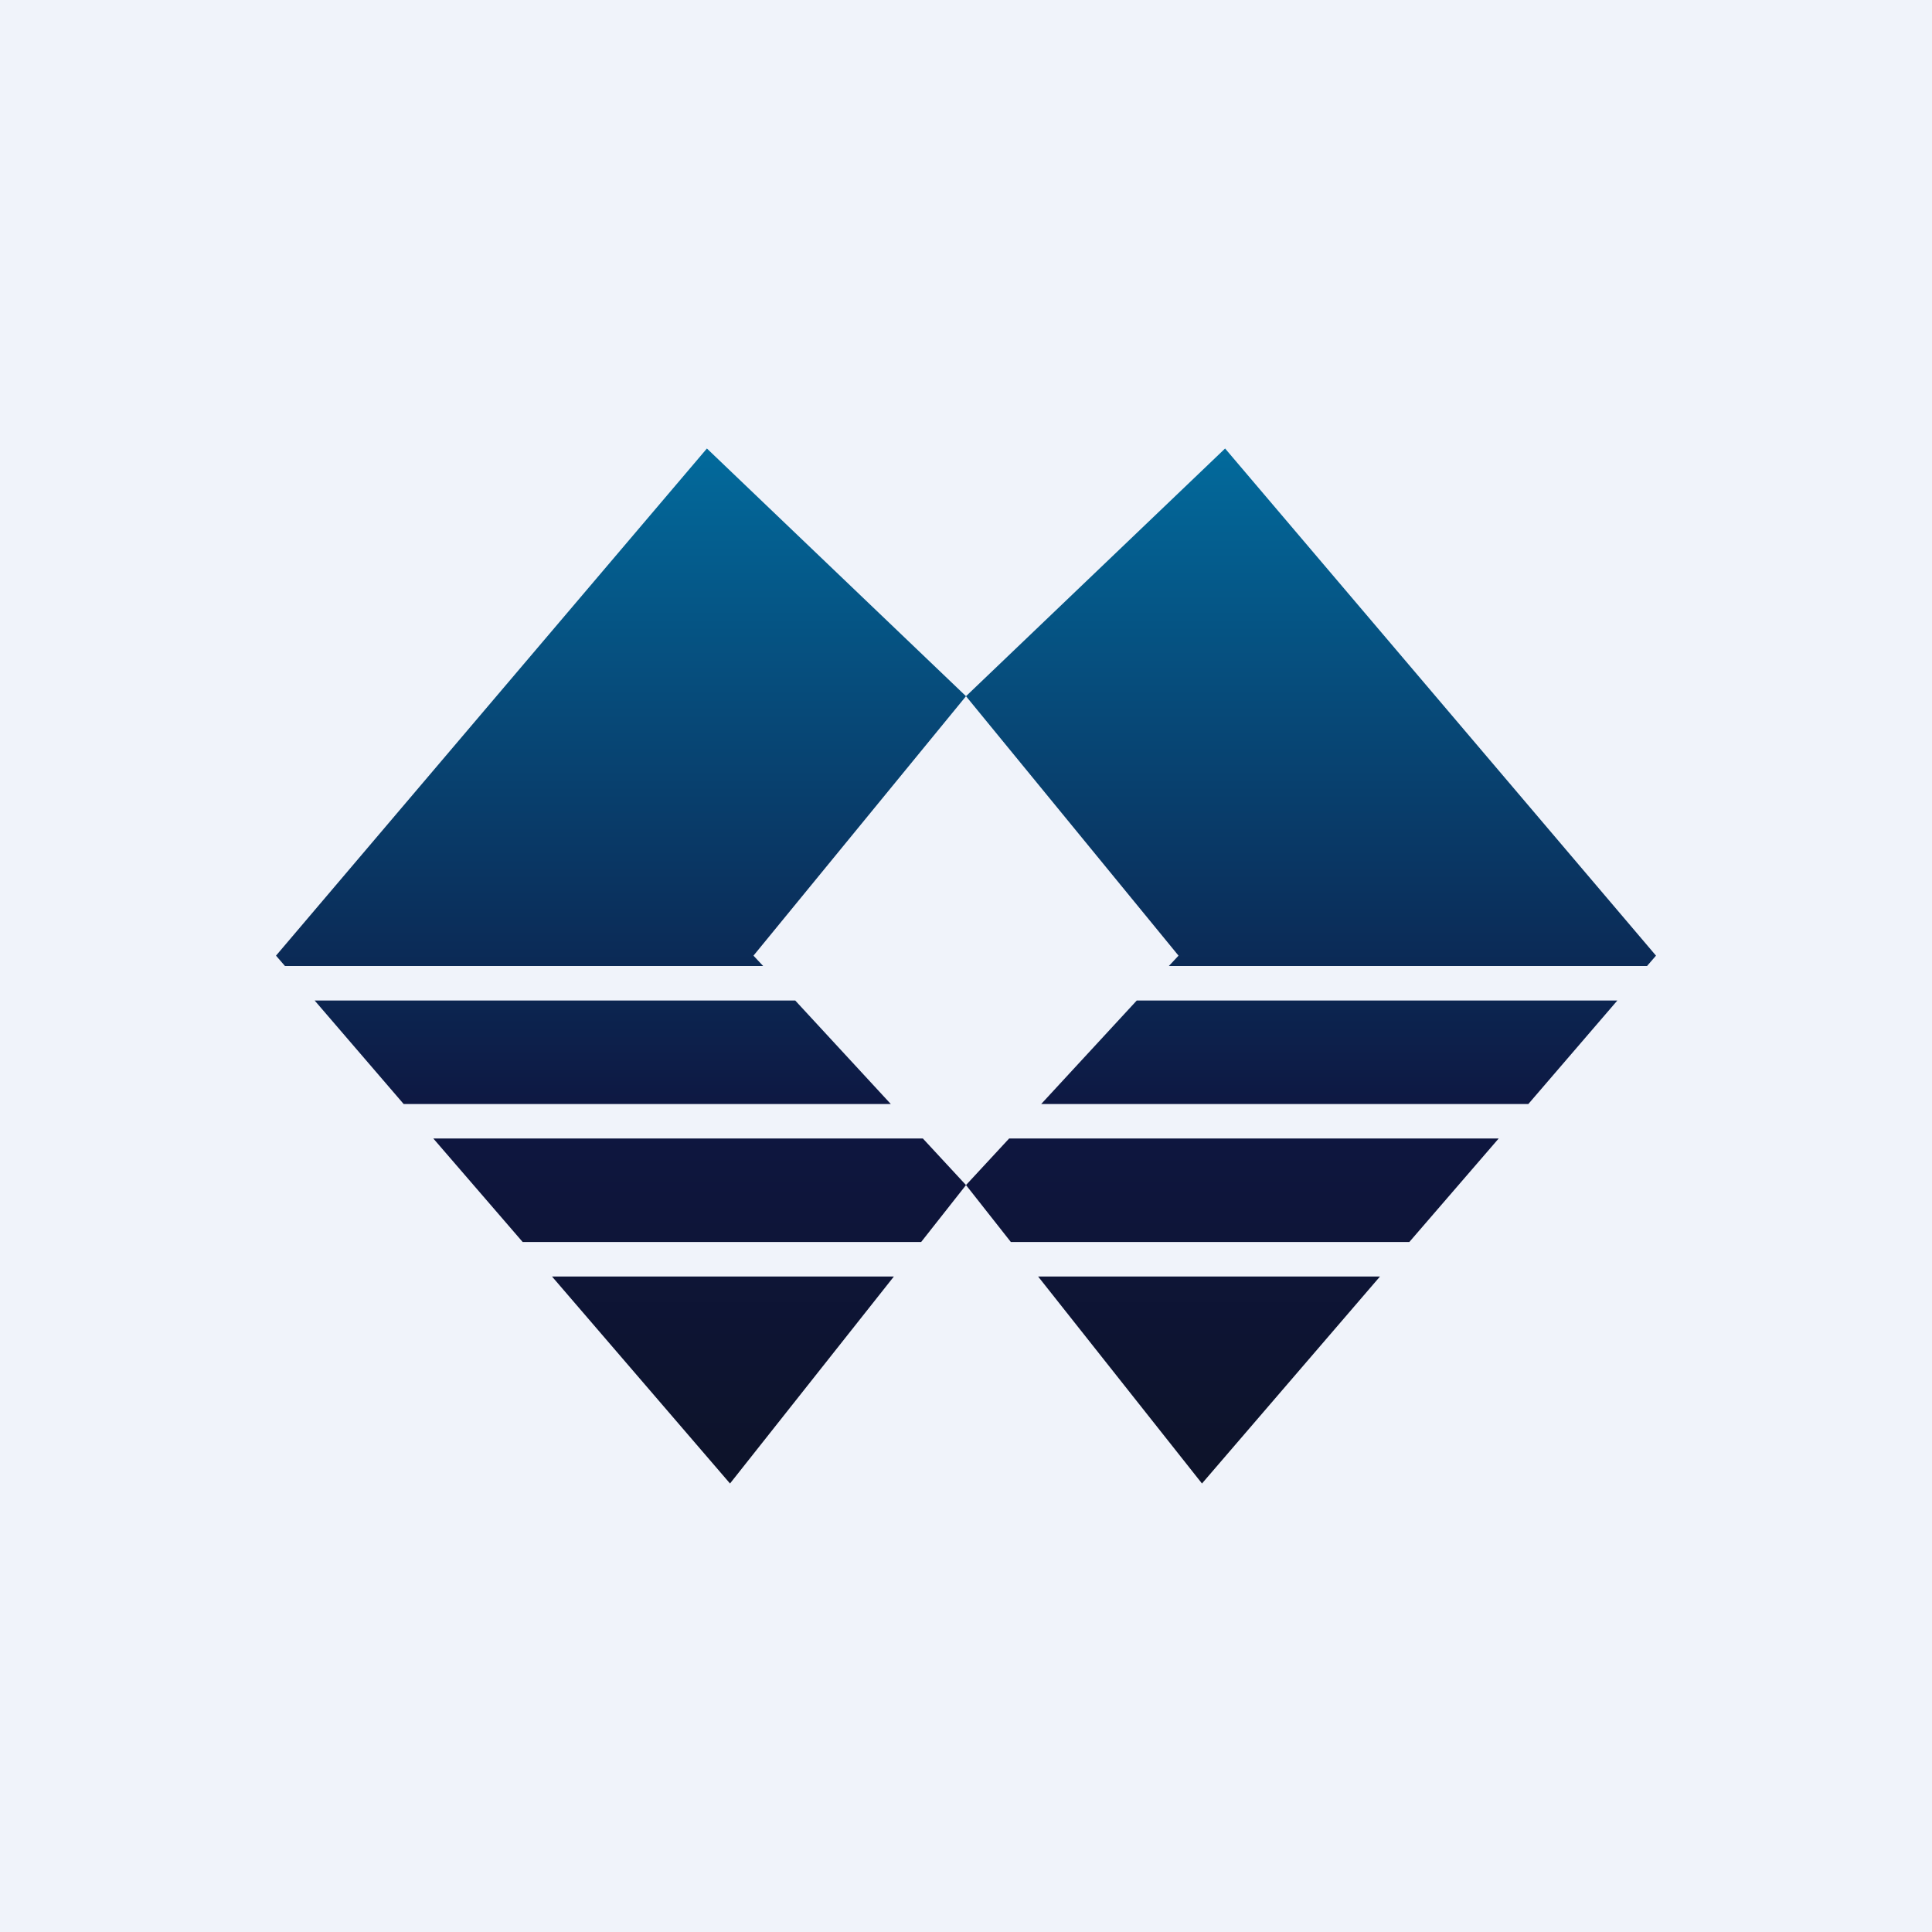 <svg width="56" height="56" viewBox="0 0 56 56" xmlns="http://www.w3.org/2000/svg"><path fill="#F0F3FA" d="M0 0h56v56H0z"/><path d="M20.49 13 8 27.7l.26.3h13.86l-.28-.3L28 20.18 20.49 13Zm2.56 16H9.12l2.58 3h14.12l-2.77-3Zm-7.9 7-2.59-3h14.19L28 34.35 26.7 36H15.14Zm.85 1 5.16 6 4.75-6H16Z" fill="url(#a1l3pmia0)"/><path d="M35.51 13 48 27.7l-.26.3H33.88l.28-.3L28 20.18 35.51 13Zm-2.56 16h13.93l-2.58 3H30.18l2.77-3Zm7.9 7 2.59-3H29.25L28 34.35 29.3 36h11.56ZM40 37l-5.16 6-4.75-6H40Z" fill="url(#b1l3pmia0)"/><defs><linearGradient id="a1l3pmia0" x1="18" y1="13" x2="18" y2="43" gradientUnits="userSpaceOnUse"><stop stop-color="#026A9C"/><stop offset=".65" stop-color="#0E1640"/><stop offset="1" stop-color="#0D1329"/></linearGradient><linearGradient id="b1l3pmia0" x1="38" y1="13" x2="38" y2="43" gradientUnits="userSpaceOnUse"><stop stop-color="#026A9C"/><stop offset=".65" stop-color="#0E1640"/><stop offset="1" stop-color="#0D1329"/></linearGradient></defs></svg>